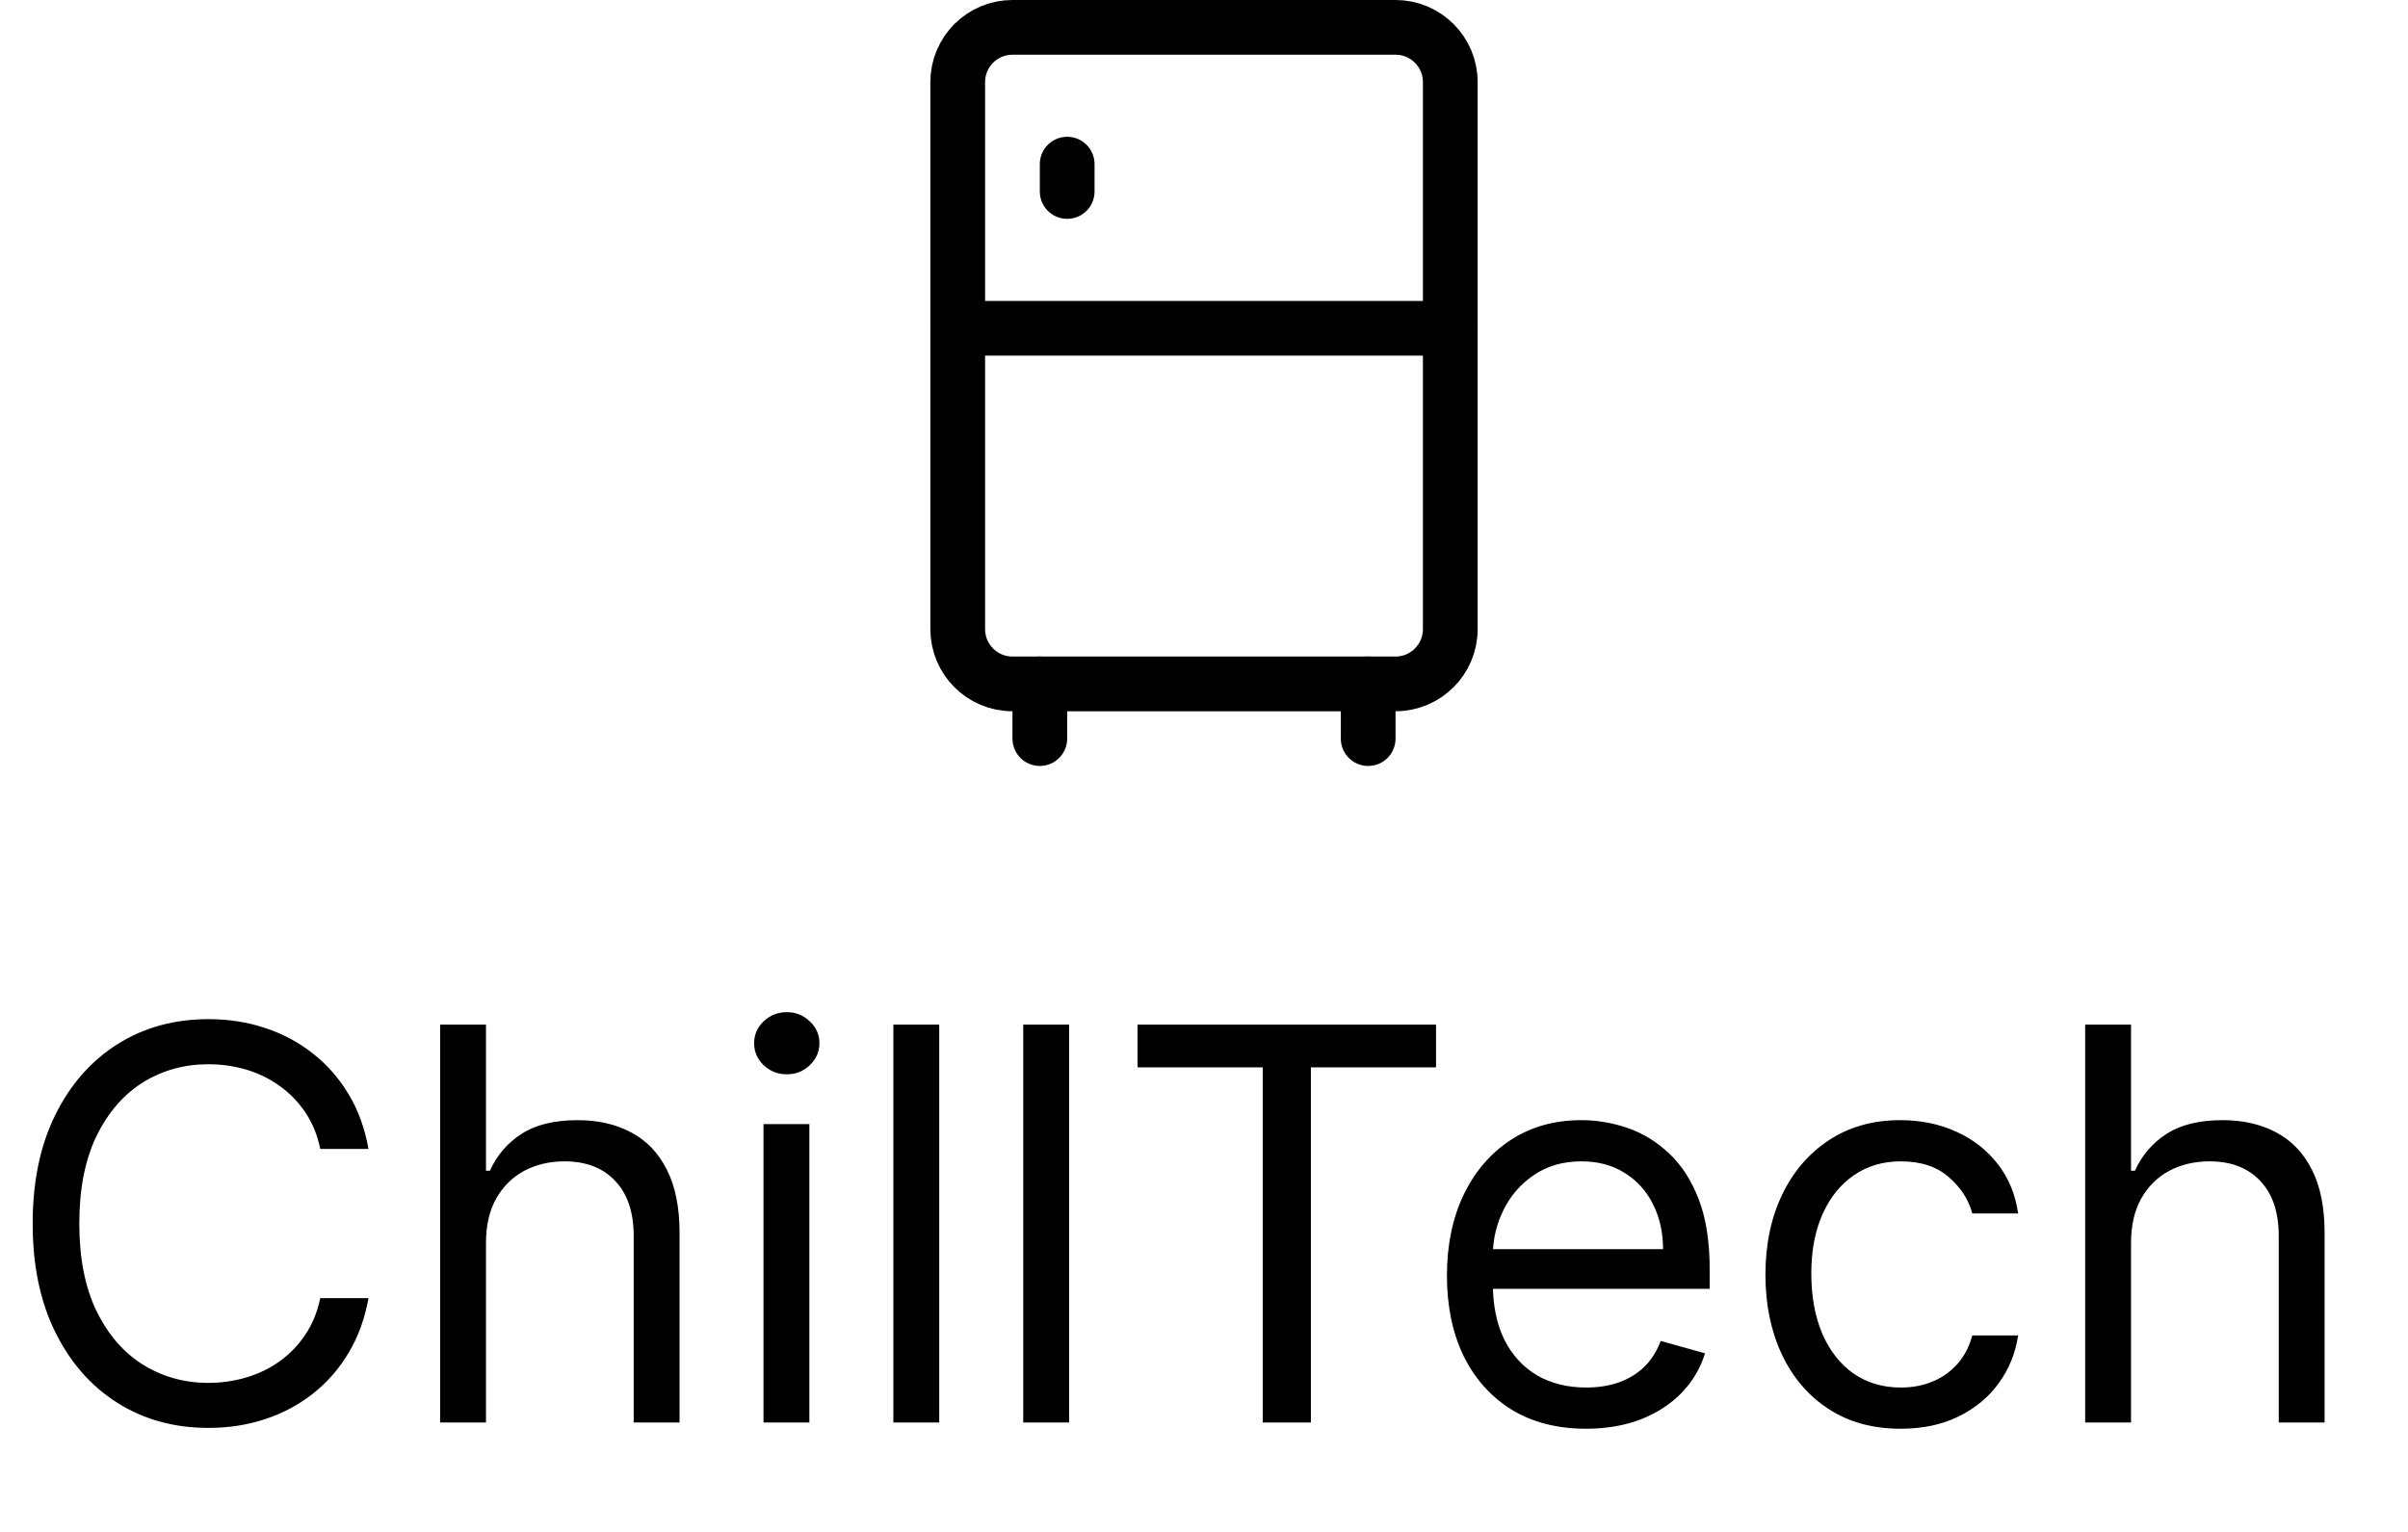 <svg width="44" height="28" viewBox="0 0 44 28" fill="none" xmlns="http://www.w3.org/2000/svg">
<path d="M25.5 0.5H18.5C17.948 0.5 17.5 0.948 17.5 1.5V11.5C17.5 12.052 17.948 12.5 18.5 12.5H25.5C26.052 12.5 26.5 12.052 26.5 11.5V1.5C26.5 0.948 26.052 0.5 25.5 0.5Z" stroke="black" stroke-linecap="round" stroke-linejoin="round"/>
<path d="M17.5 6H26.5" stroke="black" stroke-linecap="round" stroke-linejoin="round"/>
<path d="M19.5 3V3.5" stroke="black" stroke-linecap="round" stroke-linejoin="round"/>
<path d="M19 12.5V13.5" stroke="black" stroke-linecap="round" stroke-linejoin="round"/>
<path d="M25 12.5V13.5" stroke="black" stroke-linecap="round" stroke-linejoin="round"/>
<path d="M6.733 21H5.852C5.8 20.747 5.709 20.524 5.579 20.332C5.451 20.141 5.295 19.98 5.11 19.849C4.928 19.717 4.725 19.617 4.503 19.551C4.28 19.485 4.048 19.452 3.807 19.452C3.366 19.452 2.968 19.563 2.61 19.785C2.255 20.008 1.972 20.336 1.761 20.769C1.553 21.202 1.449 21.734 1.449 22.364C1.449 22.993 1.553 23.525 1.761 23.958C1.972 24.391 2.255 24.719 2.61 24.942C2.968 25.164 3.366 25.276 3.807 25.276C4.048 25.276 4.28 25.242 4.503 25.176C4.725 25.11 4.928 25.012 5.11 24.881C5.295 24.749 5.451 24.587 5.579 24.395C5.709 24.201 5.8 23.978 5.852 23.727H6.733C6.667 24.099 6.546 24.432 6.371 24.725C6.196 25.019 5.978 25.268 5.717 25.474C5.457 25.678 5.165 25.833 4.84 25.94C4.518 26.046 4.174 26.099 3.807 26.099C3.187 26.099 2.635 25.948 2.152 25.645C1.669 25.342 1.289 24.911 1.012 24.352C0.735 23.794 0.597 23.131 0.597 22.364C0.597 21.597 0.735 20.934 1.012 20.375C1.289 19.816 1.669 19.385 2.152 19.082C2.635 18.779 3.187 18.628 3.807 18.628C4.174 18.628 4.518 18.681 4.84 18.788C5.165 18.894 5.457 19.05 5.717 19.256C5.978 19.46 6.196 19.709 6.371 20.002C6.546 20.293 6.667 20.626 6.733 21ZM8.88 22.719V26H8.042V18.727H8.88V21.398H8.952C9.079 21.116 9.271 20.892 9.527 20.727C9.785 20.558 10.128 20.474 10.557 20.474C10.928 20.474 11.254 20.549 11.533 20.698C11.813 20.845 12.029 21.071 12.183 21.376C12.339 21.68 12.417 22.065 12.417 22.534V26H11.579V22.591C11.579 22.158 11.467 21.823 11.242 21.586C11.02 21.347 10.71 21.227 10.315 21.227C10.04 21.227 9.794 21.285 9.577 21.401C9.361 21.517 9.191 21.687 9.065 21.909C8.942 22.132 8.88 22.401 8.88 22.719ZM13.951 26V20.546H14.789V26H13.951ZM14.377 19.636C14.213 19.636 14.073 19.581 13.954 19.47C13.838 19.358 13.78 19.224 13.78 19.068C13.78 18.912 13.838 18.778 13.954 18.667C14.073 18.556 14.213 18.5 14.377 18.5C14.54 18.5 14.68 18.556 14.796 18.667C14.914 18.778 14.973 18.912 14.973 19.068C14.973 19.224 14.914 19.358 14.796 19.47C14.68 19.581 14.54 19.636 14.377 19.636ZM17.162 18.727V26H16.324V18.727H17.162ZM19.535 18.727V26H18.697V18.727H19.535ZM20.786 19.509V18.727H26.24V19.509H23.953V26H23.073V19.509H20.786ZM28.982 26.114C28.456 26.114 28.003 25.998 27.622 25.766C27.243 25.531 26.951 25.204 26.744 24.785C26.541 24.364 26.439 23.874 26.439 23.315C26.439 22.757 26.541 22.264 26.744 21.838C26.951 21.41 27.237 21.076 27.604 20.837C27.973 20.595 28.404 20.474 28.896 20.474C29.181 20.474 29.461 20.522 29.738 20.616C30.015 20.711 30.267 20.865 30.494 21.078C30.722 21.289 30.903 21.568 31.038 21.916C31.173 22.264 31.24 22.693 31.24 23.202V23.557H27.036V22.832H30.388C30.388 22.525 30.326 22.25 30.203 22.009C30.083 21.767 29.91 21.576 29.685 21.437C29.462 21.297 29.2 21.227 28.896 21.227C28.563 21.227 28.274 21.31 28.03 21.476C27.788 21.639 27.603 21.852 27.473 22.115C27.342 22.378 27.277 22.66 27.277 22.96V23.443C27.277 23.855 27.348 24.204 27.49 24.491C27.635 24.775 27.835 24.991 28.09 25.141C28.346 25.287 28.643 25.361 28.982 25.361C29.202 25.361 29.401 25.33 29.578 25.268C29.758 25.204 29.913 25.11 30.044 24.984C30.174 24.857 30.274 24.698 30.345 24.509L31.155 24.736C31.07 25.01 30.927 25.252 30.725 25.46C30.524 25.666 30.276 25.827 29.98 25.943C29.684 26.057 29.351 26.114 28.982 26.114ZM34.731 26.114C34.22 26.114 33.779 25.993 33.41 25.751C33.041 25.51 32.757 25.177 32.558 24.754C32.359 24.33 32.259 23.846 32.259 23.301C32.259 22.747 32.361 22.258 32.565 21.834C32.771 21.408 33.057 21.076 33.424 20.837C33.794 20.595 34.224 20.474 34.717 20.474C35.1 20.474 35.446 20.546 35.754 20.688C36.062 20.829 36.314 21.028 36.51 21.284C36.707 21.54 36.828 21.838 36.876 22.179H36.038C35.974 21.93 35.832 21.71 35.612 21.518C35.394 21.324 35.1 21.227 34.731 21.227C34.404 21.227 34.118 21.312 33.872 21.483C33.628 21.651 33.437 21.889 33.3 22.197C33.165 22.502 33.097 22.861 33.097 23.273C33.097 23.694 33.164 24.061 33.296 24.374C33.431 24.686 33.621 24.929 33.864 25.102C34.111 25.274 34.4 25.361 34.731 25.361C34.949 25.361 35.147 25.323 35.324 25.247C35.502 25.171 35.652 25.062 35.775 24.921C35.898 24.778 35.986 24.608 36.038 24.409H36.876C36.828 24.731 36.711 25.021 36.524 25.279C36.34 25.535 36.095 25.738 35.789 25.89C35.486 26.039 35.133 26.114 34.731 26.114ZM38.939 22.719V26H38.101V18.727H38.939V21.398H39.01C39.138 21.116 39.33 20.892 39.585 20.727C39.843 20.558 40.187 20.474 40.615 20.474C40.987 20.474 41.312 20.549 41.592 20.698C41.871 20.845 42.088 21.071 42.242 21.376C42.398 21.68 42.476 22.065 42.476 22.534V26H41.638V22.591C41.638 22.158 41.526 21.823 41.301 21.586C41.078 21.347 40.769 21.227 40.374 21.227C40.099 21.227 39.853 21.285 39.635 21.401C39.42 21.517 39.249 21.687 39.124 21.909C39.001 22.132 38.939 22.401 38.939 22.719Z" fill="black"/>
</svg>
